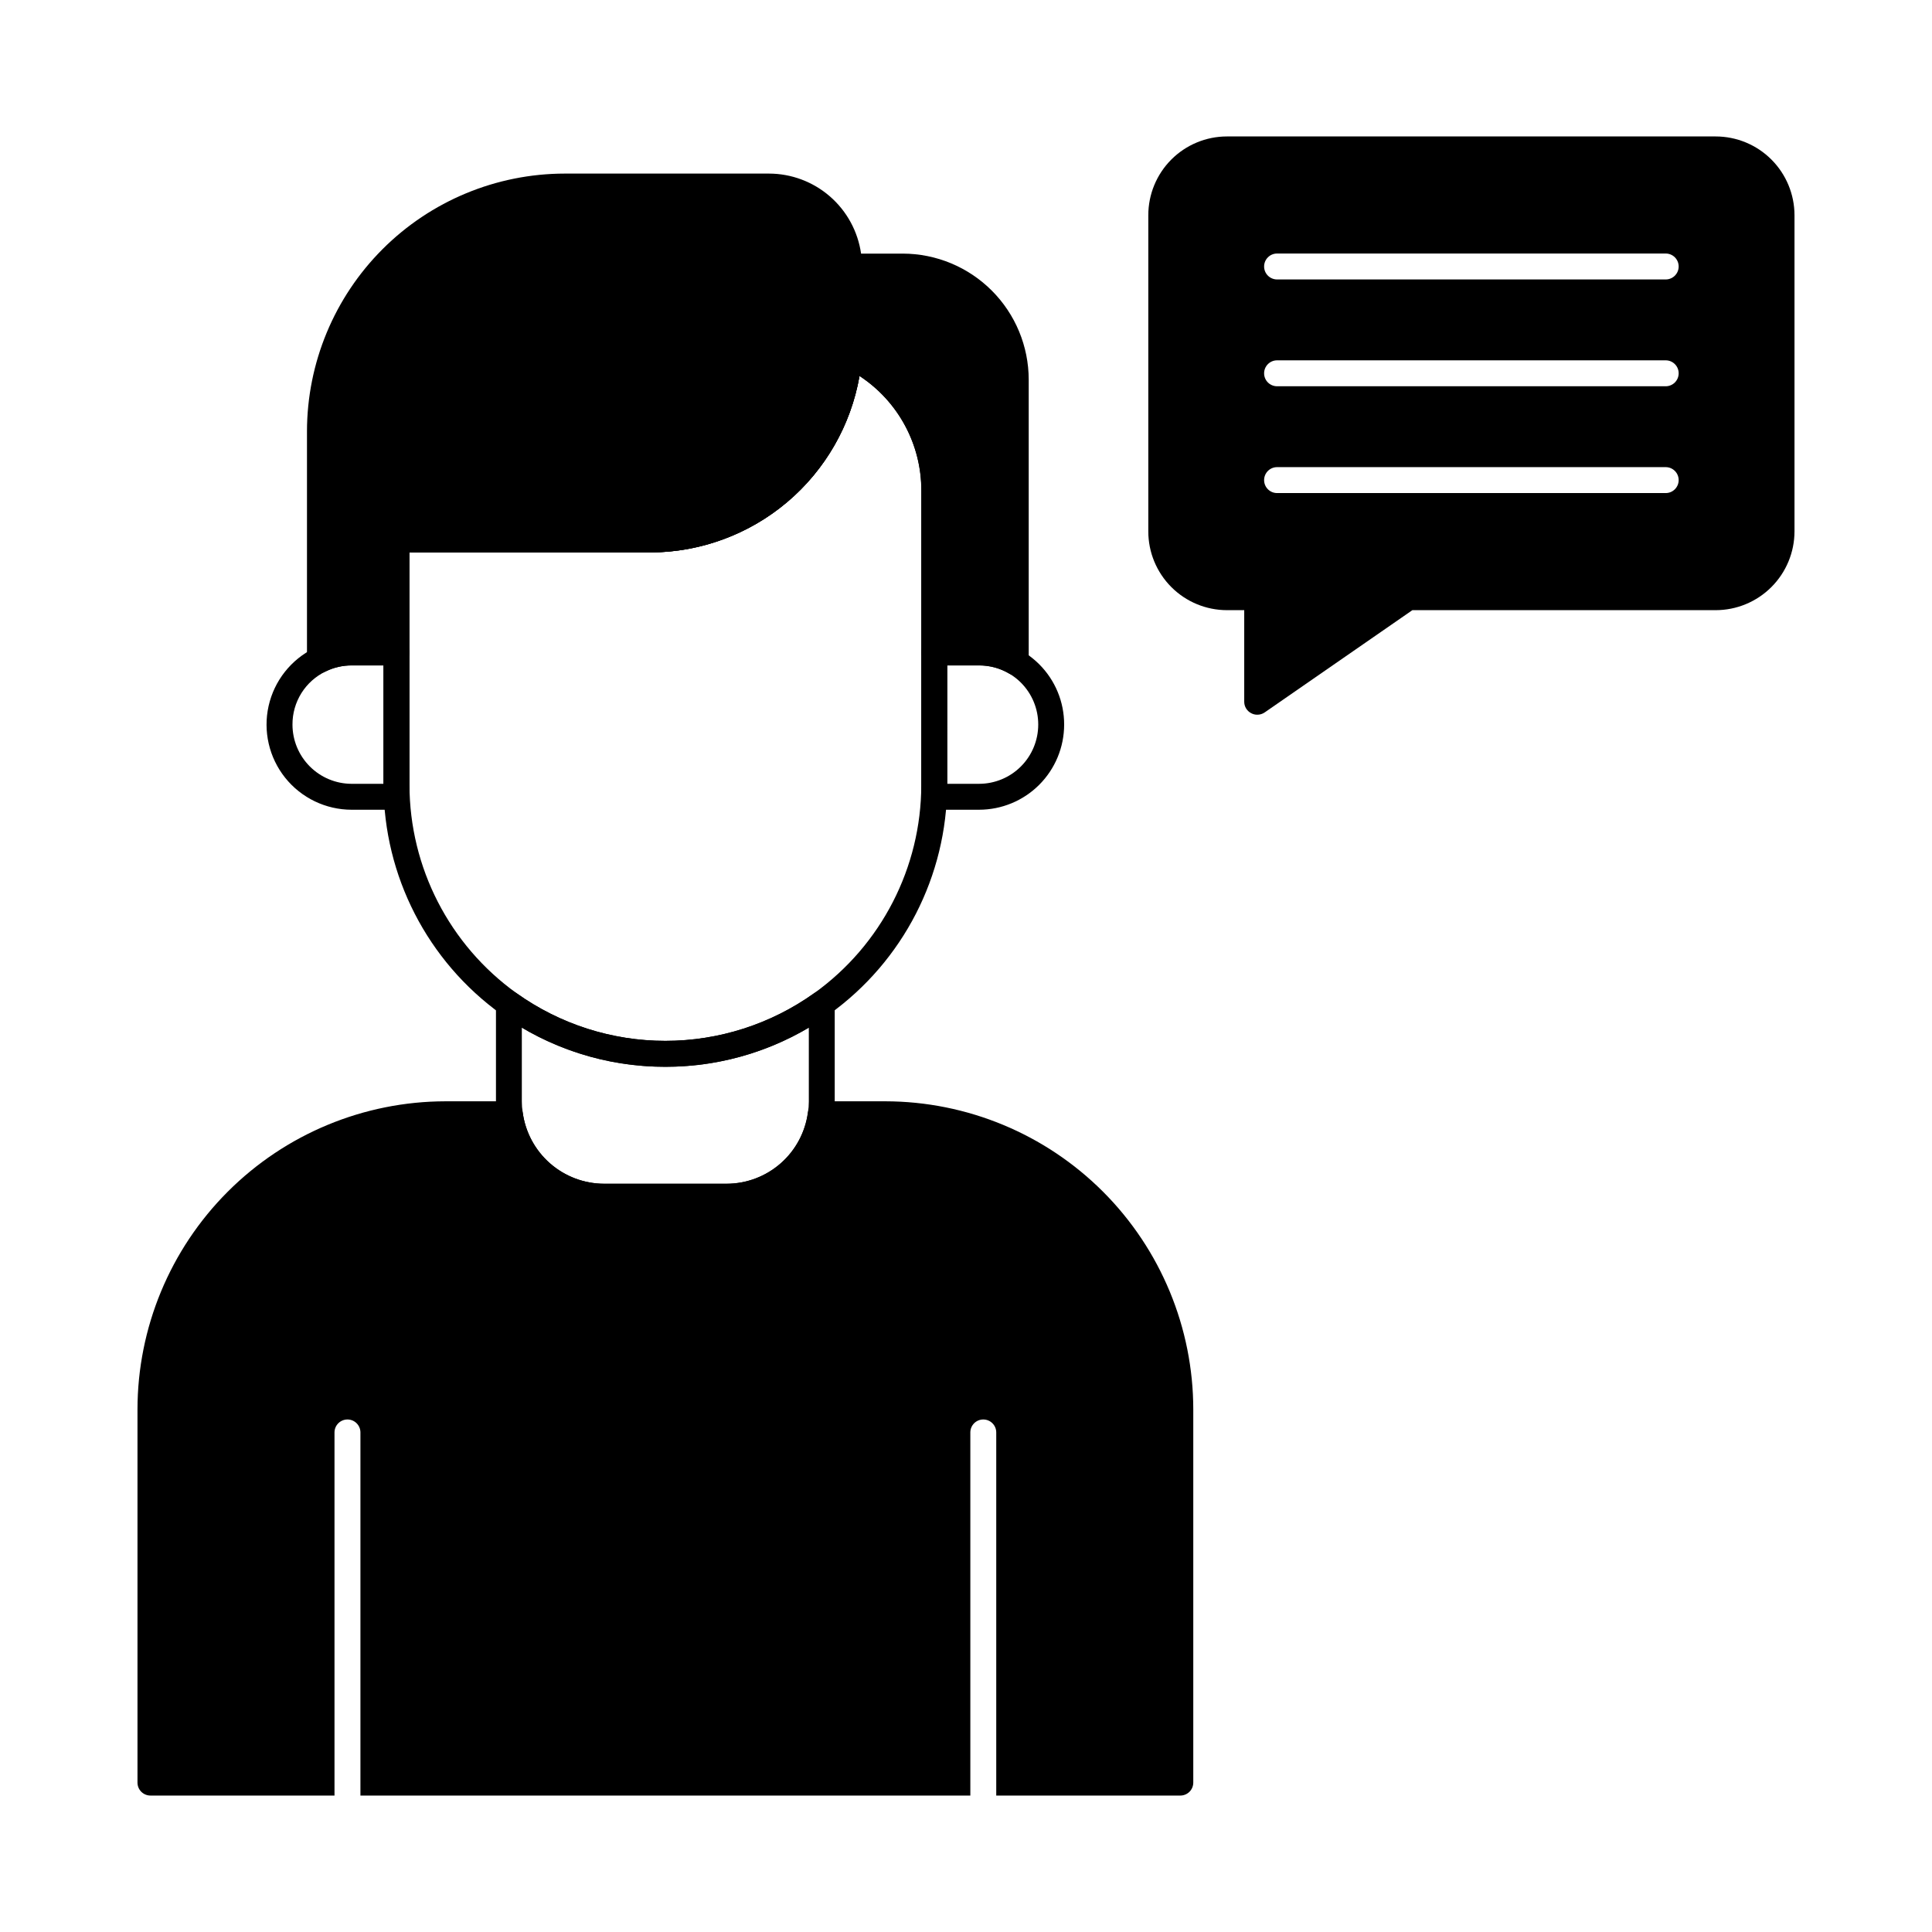 <?xml version="1.0" encoding="UTF-8"?>
<!-- Uploaded to: SVG Repo, www.svgrepo.com, Generator: SVG Repo Mixer Tools -->
<svg fill="#000000" width="800px" height="800px" version="1.1" viewBox="144 144 512 512" xmlns="http://www.w3.org/2000/svg">
 <g>
  <path d="m460.23 517.52v98.883c0 0.914-0.359 1.789-1.004 2.434-0.645 0.641-1.52 1.004-2.43 1.004h-48.781v-96.23c0-1.895-1.535-3.434-3.434-3.434s-3.434 1.539-3.434 3.434v96.23h-161.63v-96.23c0-1.895-1.539-3.434-3.434-3.434-1.898 0-3.438 1.539-3.438 3.434v96.23h-48.777c-0.91 0-1.785-0.363-2.43-1.004-0.645-0.645-1.004-1.52-1.004-2.434v-98.883c0.016-21.645 8.621-42.398 23.922-57.711 15.301-15.309 36.051-23.922 57.695-23.953h17.082c1.719 0 3.172 1.273 3.391 2.977 0.711 5.223 3.285 10.008 7.254 13.477 3.965 3.469 9.051 5.383 14.316 5.394h32.473c5.266-0.012 10.344-1.93 14.305-5.398 3.957-3.469 6.523-8.254 7.223-13.473 0.242-1.711 1.707-2.981 3.438-2.977h17.082c21.645 0.031 42.395 8.645 57.695 23.953 15.301 15.312 23.906 36.066 23.922 57.711z"/>
  <path d="m336.56 464.58h-32.473c-6.926-0.012-13.617-2.531-18.828-7.094-5.215-4.562-8.602-10.855-9.531-17.723-0.199-1.27-0.297-2.551-0.293-3.836v-25.941c0-1.289 0.723-2.469 1.867-3.055 1.145-0.59 2.523-0.484 3.57 0.266 11.512 8.223 25.305 12.645 39.453 12.645 14.148 0 27.941-4.422 39.453-12.645 1.047-0.75 2.422-0.855 3.57-0.266 1.145 0.586 1.863 1.766 1.863 3.055v25.922c0.008 1.32-0.098 2.641-0.305 3.945-0.945 6.848-4.332 13.125-9.543 17.668-5.211 4.547-11.891 7.055-18.805 7.059zm-54.27-48.246v19.574c-0.004 0.949 0.07 1.898 0.223 2.836 0.688 5.238 3.254 10.051 7.223 13.539s9.066 5.418 14.352 5.426h32.473c5.266-0.004 10.348-1.918 14.309-5.383 3.965-3.461 6.535-8.242 7.246-13.461 0.152-0.973 0.23-1.953 0.23-2.938v-19.594c-11.52 6.793-24.645 10.375-38.016 10.375s-26.5-3.582-38.016-10.375z"/>
  <path d="m316.38 290.41h-67.328 0.004c-1.898 0-3.438-1.539-3.438-3.434 0-1.898 1.539-3.438 3.438-3.438h67.328-0.004c12.434-0.047 24.391-4.769 33.504-13.227 9.113-8.457 14.711-20.027 15.688-32.422 0.164-1.875 1.785-3.277 3.664-3.168 1.887 0.141 3.305 1.777 3.176 3.664-1.109 14.117-7.488 27.305-17.867 36.941s-24 15.02-38.164 15.082z"/>
  <path d="m320.3 426.71c-15.594 0.039-30.801-4.836-43.465-13.934-19.555-14.062-31.16-36.668-31.191-60.754v-65.039c0-1.898 1.539-3.434 3.438-3.434h67.277c12.438-0.043 24.41-4.769 33.527-13.234s14.715-20.051 15.68-32.453c0.082-1.137 0.723-2.156 1.711-2.723 0.984-0.57 2.188-0.617 3.211-0.121 7.371 3.523 13.59 9.07 17.93 15.992s6.625 14.934 6.59 23.102v77.91c-0.039 24.094-11.656 46.699-31.227 60.754-12.668 9.102-27.883 13.977-43.48 13.934zm-67.785-136.3v61.613c0.035 21.879 10.59 42.406 28.359 55.172 11.512 8.223 25.309 12.645 39.457 12.645 14.148 0 27.941-4.422 39.453-12.645 17.777-12.762 28.332-33.293 28.367-55.172v-77.898c0.059-12.277-6.098-23.746-16.363-30.48-2.277 13.059-9.078 24.902-19.211 33.453-10.133 8.551-22.949 13.262-36.207 13.312z"/>
  <path d="m403.47 358.59h-11.871c-1.895 0-3.434-1.539-3.434-3.434v-38.258c0-1.898 1.539-3.438 3.434-3.438h11.871c5.981-0.008 11.719 2.363 15.949 6.594 4.227 4.227 6.598 9.965 6.59 15.945v0.051c-0.008 5.977-2.383 11.703-6.609 15.93-4.223 4.227-9.953 6.602-15.93 6.609zm-8.438-6.871h8.438c4.156-0.004 8.137-1.656 11.074-4.594s4.59-6.918 4.598-11.074v-0.051c0.004-4.156-1.645-8.145-4.582-11.086-2.941-2.941-6.93-4.59-11.09-4.582h-8.434z"/>
  <path d="m249.05 358.59h-11.871c-6.848-0.008-13.324-3.125-17.602-8.473-4.277-5.352-5.891-12.355-4.391-19.039 1.504-6.684 5.961-12.32 12.117-15.324 3.07-1.516 6.453-2.301 9.875-2.293h11.871c1.898 0 3.438 1.539 3.438 3.438v38.258c0 1.895-1.539 3.434-3.438 3.434zm-11.871-38.258c-2.371-0.008-4.711 0.535-6.836 1.586-2.656 1.27-4.898 3.266-6.461 5.758-1.562 2.496-2.387 5.383-2.371 8.324-0.004 4.164 1.645 8.156 4.582 11.102 2.938 2.949 6.926 4.609 11.086 4.617h8.438v-31.387z"/>
  <path d="m416.62 244.6v74.93c0.004 1.246-0.66 2.398-1.742 3.023-0.52 0.273-1.102 0.414-1.695 0.41-0.609 0.008-1.211-0.152-1.738-0.457-2.414-1.426-5.168-2.168-7.969-2.152h-11.863c-0.91 0-1.785-0.359-2.43-1.004-0.645-0.645-1.008-1.52-1.004-2.434v-42.82c0.055-12.277-6.121-23.746-16.398-30.461-2.281 13.062-9.082 24.902-19.211 33.453-10.133 8.551-22.949 13.262-36.207 13.312h-63.895v26.52-0.004c0.004 0.914-0.359 1.789-1.004 2.434-0.645 0.645-1.52 1.004-2.43 1.004h-11.863c-2.363-0.008-4.695 0.527-6.824 1.555-1.059 0.555-2.332 0.504-3.344-0.137-1.012-0.629-1.633-1.734-1.648-2.93v-60.551c0.023-18.102 7.227-35.457 20.027-48.262 12.801-12.801 30.156-20.004 48.262-20.027h54.137c5.941 0.008 11.676 2.156 16.16 6.051 4.484 3.894 7.414 9.277 8.254 15.156h11.082c8.844 0.023 17.316 3.551 23.566 9.809s9.766 14.738 9.777 23.582z"/>
  <path d="m598.68 180.16h-129.53c-5.531 0.004-10.836 2.211-14.742 6.125-3.906 3.918-6.102 9.227-6.094 14.758v83.77c-0.008 5.535 2.188 10.84 6.094 14.758 3.906 3.918 9.211 6.121 14.742 6.129h4.582v24.273c0 1.27 0.703 2.438 1.832 3.023 0.492 0.27 1.043 0.41 1.602 0.41 0.703 0.008 1.391-0.199 1.969-0.594l39.16-27.113h80.383c5.535-0.004 10.848-2.207 14.762-6.125 3.914-3.914 6.117-9.223 6.121-14.762v-83.77c-0.004-5.539-2.207-10.848-6.121-14.762-3.914-3.918-9.227-6.117-14.762-6.121zm-13.25 94.508h-102.99c-1.898 0-3.438-1.539-3.438-3.434 0-1.898 1.539-3.438 3.438-3.438h102.99c1.895 0 3.434 1.539 3.434 3.438 0 1.895-1.539 3.434-3.434 3.434zm0-28.305h-102.99c-1.898 0-3.438-1.539-3.438-3.434 0-1.898 1.539-3.438 3.438-3.438h102.99c1.895 0 3.434 1.539 3.434 3.438 0 1.895-1.539 3.434-3.434 3.434zm0-28.305h-102.99c-1.898 0-3.438-1.539-3.438-3.434 0-1.898 1.539-3.438 3.438-3.438h102.99c1.895 0 3.434 1.539 3.434 3.438 0 1.895-1.539 3.434-3.434 3.434z"/>
 </g>
</svg>